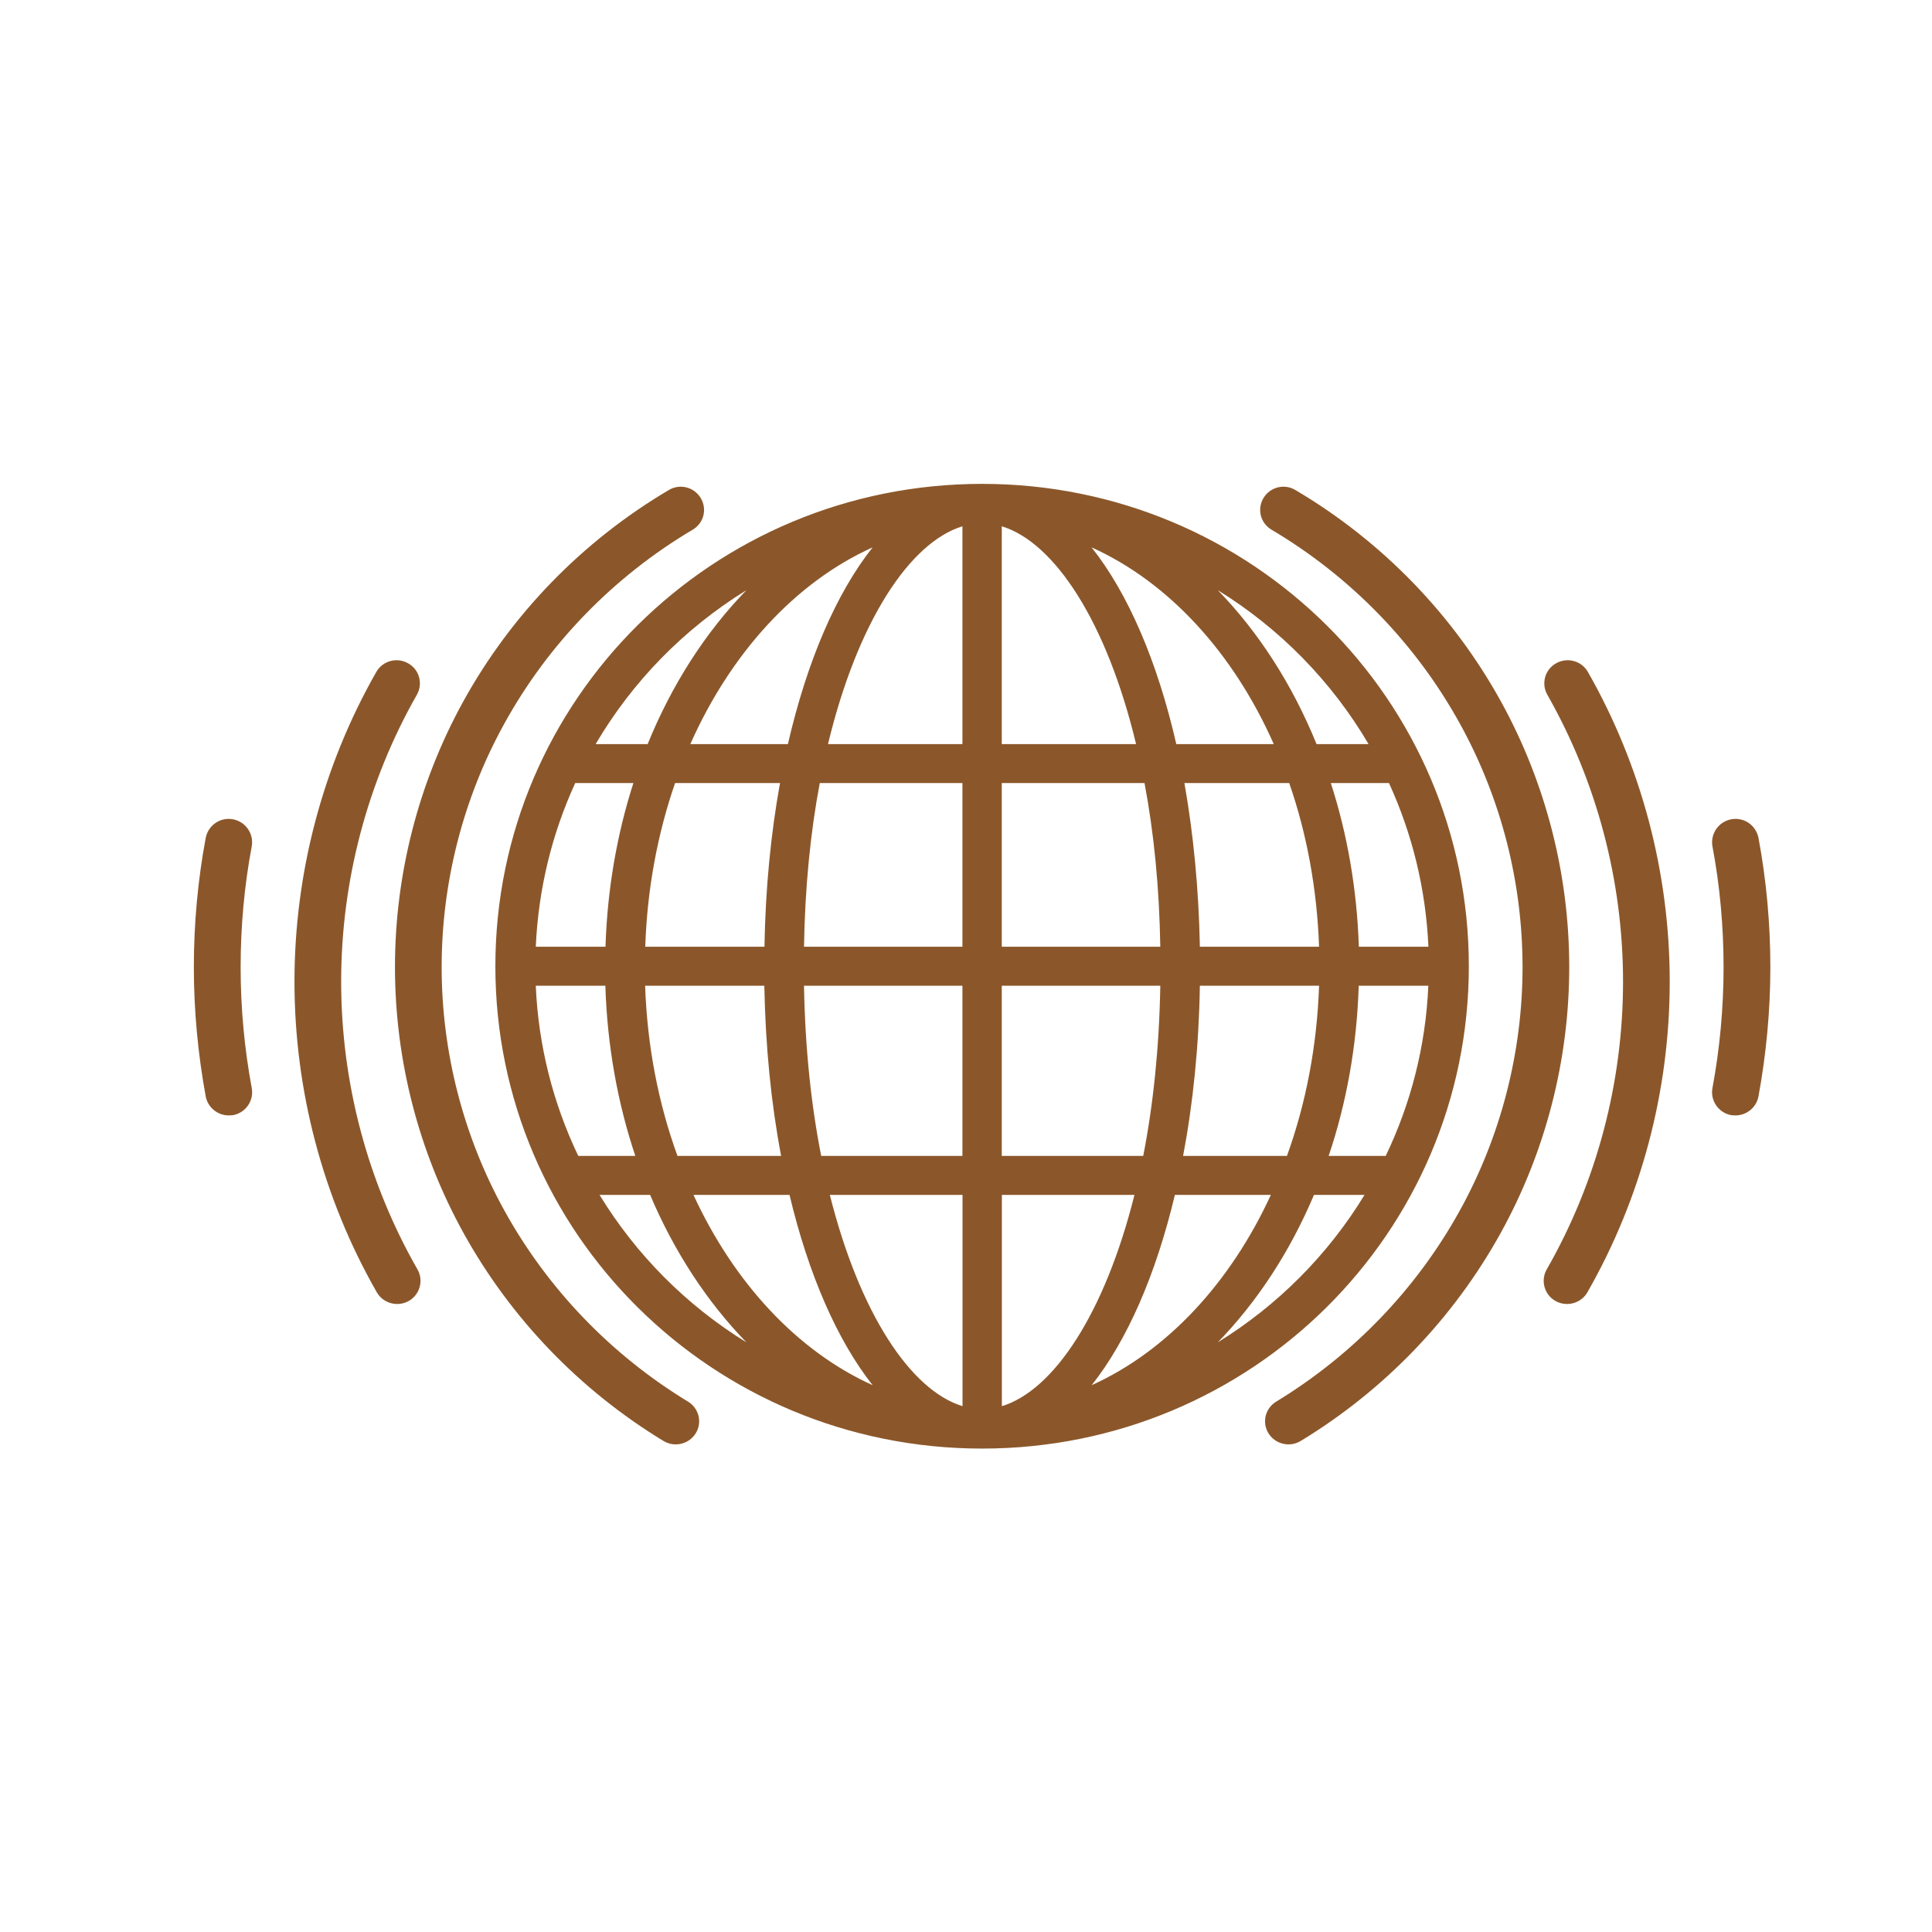 <svg width="60" height="60" viewBox="0 0 60 60" fill="none" xmlns="http://www.w3.org/2000/svg">
<rect width="60" height="60" fill="white"/>
<g clip-path="url(#clip0_168_587)">
<path fill-rule="evenodd" clip-rule="evenodd" d="M7.101 34.64C6.755 34.64 6.453 34.39 6.389 34.051C6.148 32.737 6.02 31.384 6.02 30.037C6.02 28.686 6.144 27.333 6.389 26.019C6.426 25.833 6.534 25.666 6.695 25.556C6.856 25.447 7.044 25.41 7.235 25.444C7.628 25.517 7.886 25.892 7.819 26.282C7.587 27.509 7.473 28.776 7.473 30.04C7.473 31.304 7.591 32.568 7.819 33.795C7.89 34.184 7.628 34.56 7.235 34.633C7.191 34.636 7.148 34.64 7.101 34.64ZM12.333 40.497C12.075 40.497 11.83 40.36 11.702 40.134C10.027 37.204 9.145 33.868 9.145 30.486C9.145 27.116 10.021 23.791 11.685 20.87C11.88 20.524 12.323 20.401 12.672 20.598C12.84 20.691 12.964 20.844 13.014 21.03C13.065 21.216 13.041 21.409 12.947 21.575C11.407 24.283 10.595 27.366 10.595 30.486C10.595 33.619 11.414 36.712 12.967 39.426C13.162 39.768 13.038 40.211 12.692 40.404C12.581 40.467 12.457 40.497 12.333 40.497ZM20.982 44.857C20.851 44.857 20.72 44.82 20.606 44.751C18.008 43.174 15.867 40.946 14.404 38.308C13.004 35.784 12.266 32.923 12.266 30.033C12.266 27.163 12.994 24.319 14.374 21.808C15.87 19.088 18.079 16.809 20.767 15.22C20.932 15.12 21.13 15.09 21.314 15.136C21.502 15.183 21.66 15.299 21.761 15.466C21.861 15.629 21.888 15.825 21.845 16.008C21.797 16.194 21.68 16.35 21.512 16.45C19.049 17.91 17.018 20.002 15.649 22.497C14.384 24.795 13.716 27.402 13.716 30.033C13.716 32.681 14.394 35.305 15.676 37.616C17.018 40.038 18.985 42.08 21.364 43.527C21.529 43.626 21.646 43.783 21.693 43.972C21.737 44.155 21.707 44.351 21.606 44.514C21.469 44.731 21.237 44.857 20.982 44.857ZM53.765 34.633C53.372 34.56 53.111 34.184 53.181 33.795C53.409 32.568 53.527 31.304 53.527 30.04C53.527 28.776 53.413 27.509 53.181 26.282C53.114 25.892 53.372 25.517 53.765 25.444C53.956 25.41 54.144 25.447 54.305 25.556C54.466 25.666 54.574 25.833 54.611 26.019C54.856 27.333 54.98 28.686 54.98 30.037C54.98 31.384 54.852 32.737 54.611 34.051C54.547 34.39 54.245 34.64 53.899 34.64C53.852 34.64 53.809 34.636 53.765 34.633ZM48.308 40.404C47.962 40.211 47.838 39.768 48.033 39.426C49.587 36.712 50.405 33.619 50.405 30.486C50.405 27.366 49.593 24.283 48.053 21.575C47.959 21.409 47.935 21.216 47.986 21.03C48.036 20.844 48.16 20.691 48.328 20.598C48.677 20.401 49.12 20.524 49.315 20.87C50.979 23.791 51.855 27.116 51.855 30.486C51.855 33.868 50.973 37.204 49.298 40.134C49.17 40.36 48.925 40.497 48.667 40.497C48.543 40.497 48.419 40.467 48.308 40.404ZM39.394 44.514C39.293 44.351 39.263 44.155 39.307 43.972C39.354 43.783 39.471 43.626 39.636 43.527C42.015 42.08 43.982 40.038 45.324 37.616C46.606 35.305 47.284 32.681 47.284 30.033C47.284 27.402 46.616 24.795 45.351 22.497C43.982 20.002 41.951 17.91 39.488 16.45C39.32 16.35 39.203 16.194 39.156 16.008C39.112 15.825 39.139 15.629 39.239 15.466C39.34 15.299 39.498 15.183 39.686 15.136C39.87 15.09 40.068 15.12 40.233 15.22C42.921 16.809 45.13 19.088 46.626 21.808C48.006 24.319 48.734 27.163 48.734 30.033C48.734 32.923 47.996 35.784 46.596 38.308C45.133 40.946 42.992 43.174 40.394 44.751C40.28 44.82 40.149 44.857 40.018 44.857C39.763 44.857 39.531 44.731 39.394 44.514ZM30.5 44.987C22.14 44.987 15.384 38.292 15.384 30.007C15.384 21.725 22.14 15.027 30.5 15.027C38.86 15.027 45.616 21.725 45.616 30.007C45.616 38.292 38.86 44.987 30.5 44.987ZM23.18 41.687C21.962 40.434 20.942 38.88 20.19 37.108H18.619C19.757 38.97 21.317 40.54 23.18 41.687ZM18.498 23.109H20.113C20.868 21.253 21.918 19.626 23.18 18.329C21.25 19.52 19.643 21.16 18.498 23.109ZM37.82 18.329C39.082 19.626 40.132 21.253 40.887 23.109H42.502C41.357 21.16 39.746 19.517 37.82 18.329ZM41.263 35.897H43.035C43.811 34.281 44.277 32.495 44.358 30.612H42.196C42.139 32.484 41.814 34.264 41.263 35.897ZM39.968 35.897C40.552 34.281 40.901 32.495 40.965 30.612H37.263C37.233 32.495 37.051 34.27 36.742 35.897H39.968ZM39.468 37.108H36.487C35.897 39.589 35.001 41.634 33.903 43.018C36.242 41.96 38.206 39.848 39.468 37.108ZM21.536 37.108C22.798 39.845 24.761 41.96 27.1 43.018C26.006 41.634 25.11 39.589 24.519 37.108H21.536ZM21.039 35.897H24.258C23.949 34.27 23.771 32.491 23.737 30.612H20.035C20.099 32.498 20.452 34.281 21.039 35.897ZM19.67 24.319H17.864C17.146 25.883 16.72 27.595 16.639 29.401H18.804C18.861 27.609 19.163 25.896 19.67 24.319ZM20.965 24.319C20.425 25.883 20.099 27.595 20.039 29.401H23.741C23.771 27.602 23.939 25.889 24.224 24.319H20.965ZM21.438 23.109H24.469C25.06 20.538 25.973 18.419 27.1 16.999C24.704 18.08 22.7 20.272 21.438 23.109ZM39.558 23.109C38.303 20.272 36.296 18.08 33.9 16.999C35.028 18.419 35.944 20.538 36.531 23.109H39.558ZM36.034 29.401C36.004 27.555 35.833 25.843 35.544 24.319H31.111V29.401H36.034ZM35.504 35.897C35.813 34.32 36.001 32.544 36.034 30.612H31.111V35.897H35.504ZM35.232 37.108H31.114V43.67C32.722 43.181 34.309 40.793 35.232 37.108ZM25.771 37.108C26.698 40.793 28.282 43.177 29.892 43.67V37.108H25.771ZM24.969 30.612C25.003 32.548 25.191 34.32 25.503 35.897H29.889V30.612H24.969ZM25.459 24.319C25.17 25.843 24.999 27.555 24.969 29.401H29.889V24.319H25.459ZM25.714 23.109H29.889V16.344C28.251 16.846 26.63 19.307 25.714 23.109ZM31.111 16.344V23.109H35.282C34.37 19.307 32.749 16.846 31.111 16.344ZM40.038 24.319H36.783C37.061 25.889 37.229 27.602 37.263 29.401H40.965C40.901 27.599 40.582 25.883 40.038 24.319ZM43.136 24.319H41.33C41.84 25.896 42.142 27.609 42.2 29.401H44.361C44.28 27.599 43.854 25.883 43.136 24.319ZM17.958 35.897H19.73C19.183 34.264 18.858 32.481 18.8 30.612H16.639C16.72 32.498 17.186 34.281 17.958 35.897ZM42.377 37.108H40.807C40.058 38.88 39.038 40.434 37.82 41.687C39.679 40.54 41.243 38.97 42.377 37.108Z" fill="#8B572A"/>
</g>
<defs>
<clipPath id="clip0_168_587">
<rect width="49" height="30" fill="white" transform="translate(6 15)"/>
</clipPath>
</defs>
</svg>
